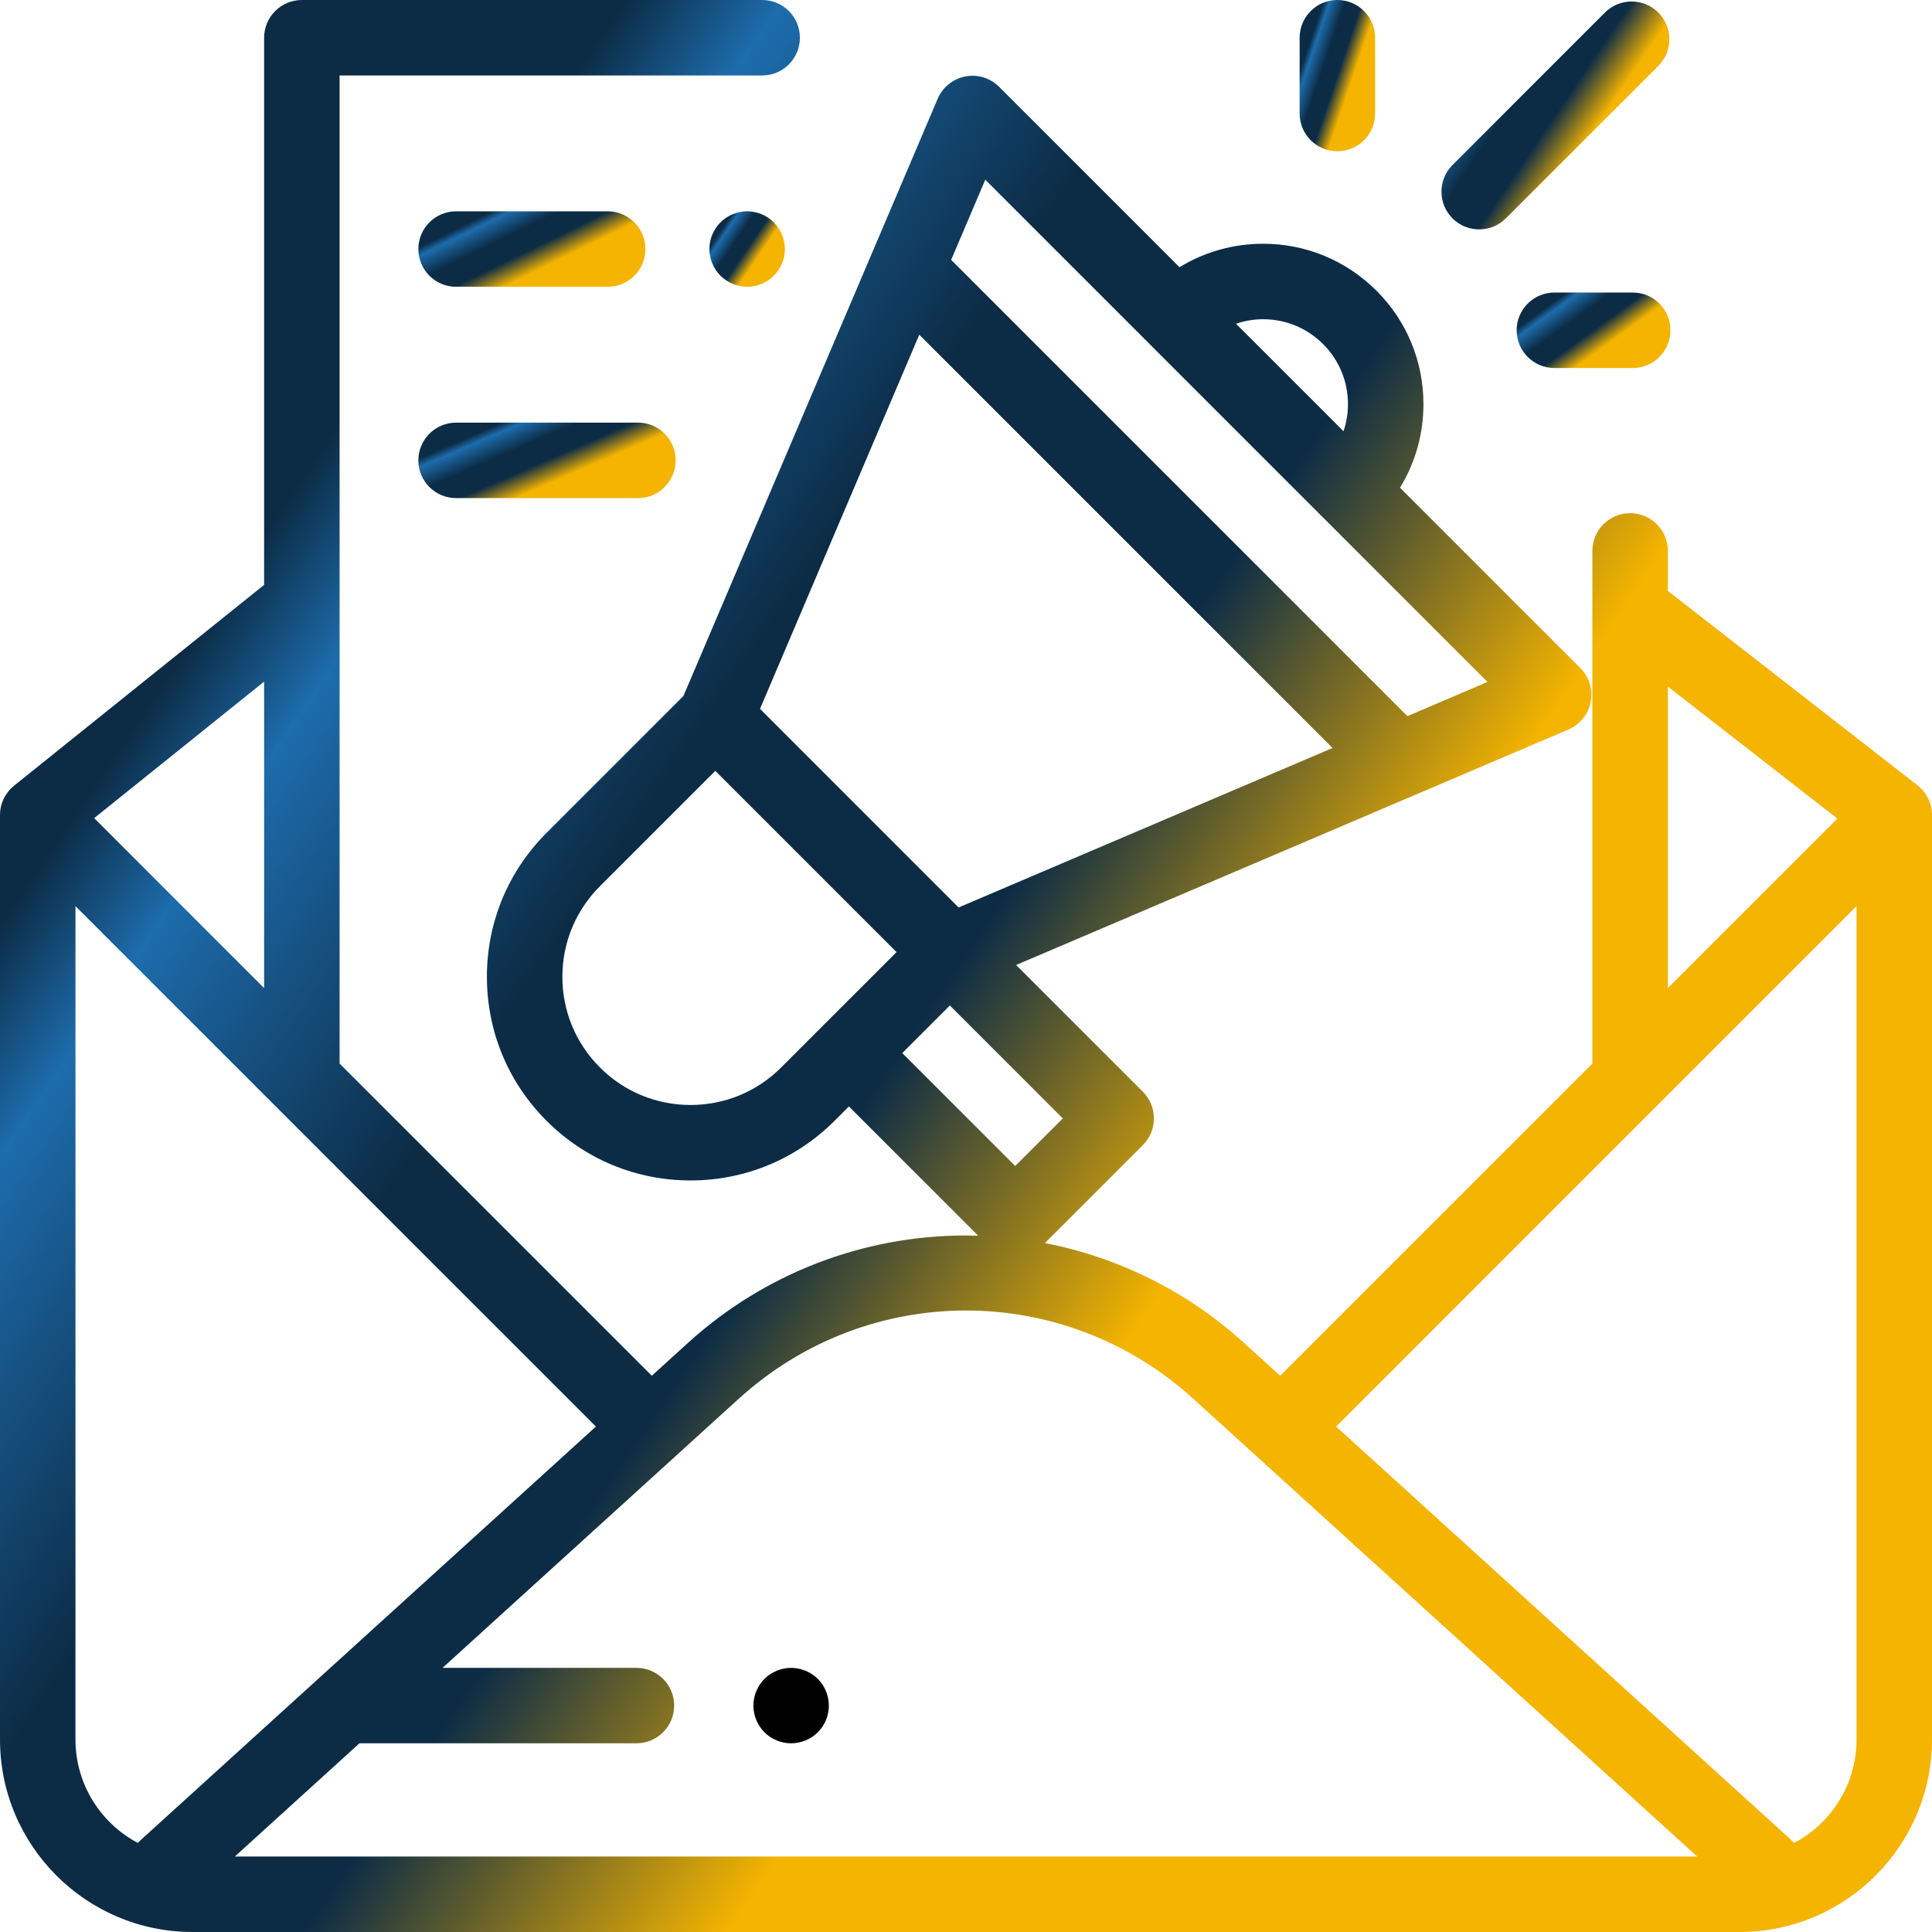 <svg width="48" height="48" viewBox="0 0 48 48" fill="none" xmlns="http://www.w3.org/2000/svg">
<path d="M19.225 5.525C19.051 5.35 18.809 5.25 18.562 5.25C18.316 5.25 18.074 5.35 17.9 5.525C17.725 5.699 17.625 5.941 17.625 6.188C17.625 6.434 17.725 6.676 17.9 6.85C18.074 7.025 18.316 7.125 18.562 7.125C18.809 7.125 19.051 7.025 19.225 6.85C19.4 6.676 19.5 6.434 19.5 6.188C19.5 5.941 19.4 5.699 19.225 5.525Z" fill="url(#paint0_linear_1521_4604)"/>
<path d="M15.098 5.25H11.332C10.814 5.25 10.394 5.67 10.394 6.188C10.394 6.705 10.814 7.125 11.332 7.125H15.098C15.616 7.125 16.035 6.705 16.035 6.188C16.035 5.67 15.616 5.25 15.098 5.25Z" fill="url(#paint1_linear_1521_4604)"/>
<path d="M15.85 10.5H11.332C10.814 10.5 10.394 10.92 10.394 11.438C10.394 11.955 10.814 12.375 11.332 12.375H15.85C16.367 12.375 16.787 11.955 16.787 11.438C16.787 10.92 16.367 10.5 15.85 10.5Z" fill="url(#paint2_linear_1521_4604)"/>
<path d="M47.638 19.511C47.638 19.511 47.638 19.511 47.639 19.51L41.451 14.692C41.447 14.688 41.442 14.686 41.438 14.682V13.688C41.438 13.17 41.018 12.75 40.5 12.75C39.982 12.75 39.562 13.17 39.562 13.688V26.406C39.562 26.412 39.563 26.418 39.563 26.423L31.806 34.181L30.908 33.365C29.504 32.089 27.793 31.239 25.96 30.884L28.394 28.45C28.76 28.084 28.76 27.49 28.394 27.124L25.245 23.975L38.969 18.124C39.255 18.002 39.462 17.745 39.521 17.44C39.581 17.134 39.484 16.819 39.264 16.599L34.783 12.117C35.162 11.498 35.365 10.785 35.365 10.041C35.365 8.977 34.951 7.976 34.198 7.223C33.446 6.471 32.445 6.056 31.381 6.056C30.636 6.056 29.923 6.26 29.304 6.639L24.823 2.158C24.603 1.937 24.288 1.841 23.982 1.9C23.676 1.959 23.419 2.167 23.297 2.453L16.98 17.291L13.579 20.692C12.623 21.647 12.097 22.918 12.097 24.269C12.097 25.62 12.623 26.891 13.579 27.846C14.534 28.802 15.805 29.328 17.156 29.328C18.508 29.328 19.778 28.802 20.734 27.846L21.091 27.489L24.302 30.7C24.202 30.697 24.101 30.695 24 30.695C21.44 30.695 18.987 31.643 17.092 33.364L16.194 34.18L8.436 26.423C8.436 26.417 8.437 26.412 8.437 26.406V1.875H18.936C19.454 1.875 19.873 1.455 19.873 0.938C19.873 0.42 19.454 0 18.936 0H7.5C6.982 0 6.562 0.42 6.562 0.938V14.533C6.554 14.539 6.546 14.544 6.538 14.55L0.351 19.519C0.351 19.519 0.351 19.519 0.351 19.52C0.137 19.691 0 19.954 0 20.25V43.219C0 45.855 2.145 48 4.781 48H43.219C45.855 48 48 45.855 48 43.219V20.25C48 19.949 47.858 19.683 47.638 19.511ZM41.438 17.058L45.649 20.337L41.438 24.549V17.058ZM31.381 7.931C31.944 7.931 32.474 8.151 32.873 8.549C33.271 8.948 33.49 9.478 33.49 10.041C33.49 10.274 33.451 10.5 33.379 10.714L30.708 8.043C30.922 7.971 31.148 7.931 31.381 7.931ZM24.479 4.465L28.562 8.548C28.562 8.548 28.562 8.549 28.563 8.549C28.563 8.55 28.564 8.55 28.564 8.55L32.872 12.859L32.873 12.859L32.873 12.859L36.957 16.943L34.967 17.792L23.631 6.456L24.479 4.465ZM22.839 8.316L33.107 18.584L23.816 22.546L18.882 17.611L22.839 8.316ZM19.408 26.521C18.807 27.122 18.007 27.453 17.157 27.453C16.306 27.453 15.506 27.122 14.905 26.521C14.304 25.919 13.972 25.12 13.972 24.269C13.972 23.419 14.304 22.619 14.905 22.018L17.771 19.152L22.274 23.655L19.408 26.521ZM22.417 26.163L23.599 24.981L26.405 27.787L25.223 28.969L22.417 26.163ZM6.562 16.935V24.549L2.34 20.326L6.562 16.935ZM3.5 45.712C3.473 45.736 3.449 45.762 3.426 45.788C2.504 45.3 1.875 44.332 1.875 43.219V22.513L14.805 35.443L3.5 45.712ZM5.834 46.125L8.93 43.312H15.812C16.329 43.312 16.749 42.893 16.749 42.375C16.749 41.857 16.329 41.438 15.812 41.438H10.994L18.353 34.752C21.572 31.828 26.428 31.828 29.647 34.752L42.166 46.125H5.834ZM46.125 43.219C46.125 44.332 45.496 45.3 44.574 45.788C44.551 45.762 44.527 45.736 44.5 45.712L33.196 35.443L46.125 22.513V43.219Z" fill="url(#paint3_linear_1521_4604)"/>
<path d="M41.2 0.312C40.834 -0.054 40.24 -0.054 39.874 0.312L36.087 4.099C35.721 4.465 35.721 5.058 36.087 5.425C36.27 5.608 36.51 5.699 36.75 5.699C36.99 5.699 37.23 5.608 37.413 5.425L41.2 1.638C41.566 1.271 41.566 0.678 41.2 0.312Z" fill="url(#paint4_linear_1521_4604)"/>
<path d="M33.226 0C32.708 0 32.289 0.42 32.289 0.938V2.821C32.289 3.338 32.708 3.758 33.226 3.758C33.744 3.758 34.164 3.338 34.164 2.821V0.938C34.164 0.42 33.744 0 33.226 0Z" fill="url(#paint5_linear_1521_4604)"/>
<path d="M40.565 7.268H38.619C38.101 7.268 37.681 7.687 37.681 8.205C37.681 8.723 38.101 9.143 38.619 9.143H40.565C41.083 9.143 41.502 8.723 41.502 8.205C41.502 7.687 41.083 7.268 40.565 7.268Z" fill="url(#paint6_linear_1521_4604)"/>
<path d="M20.319 41.712C20.143 41.538 19.902 41.438 19.656 41.438C19.408 41.438 19.167 41.538 18.992 41.712C18.818 41.887 18.718 42.128 18.718 42.375C18.718 42.622 18.818 42.863 18.992 43.038C19.167 43.212 19.409 43.312 19.656 43.312C19.902 43.312 20.143 43.212 20.319 43.038C20.493 42.863 20.593 42.622 20.593 42.375C20.593 42.128 20.493 41.887 20.319 41.712Z" fill="black"/>
<defs>
<linearGradient id="paint0_linear_1521_4604" x1="18.989" y1="7.444" x2="16.94" y2="6.057" gradientUnits="userSpaceOnUse">
<stop stop-color="#F4B400"/>
<stop offset="0.151" stop-color="#F4B400"/>
<stop offset="0.292" stop-color="#F4B400"/>
<stop offset="0.43" stop-color="#0C2C46"/>
<stop offset="0.566" stop-color="#0C2C46"/>
<stop offset="0.699" stop-color="#1D6CAC"/>
<stop offset="0.75" stop-color="#0C2C46"/>
</linearGradient>
<linearGradient id="paint1_linear_1521_4604" x1="14.497" y1="7.444" x2="12.75" y2="3.888" gradientUnits="userSpaceOnUse">
<stop stop-color="#F4B400"/>
<stop offset="0.151" stop-color="#F4B400"/>
<stop offset="0.292" stop-color="#F4B400"/>
<stop offset="0.43" stop-color="#0C2C46"/>
<stop offset="0.566" stop-color="#0C2C46"/>
<stop offset="0.699" stop-color="#1D6CAC"/>
<stop offset="0.75" stop-color="#0C2C46"/>
</linearGradient>
<linearGradient id="paint2_linear_1521_4604" x1="15.044" y1="12.694" x2="13.433" y2="8.978" gradientUnits="userSpaceOnUse">
<stop stop-color="#F4B400"/>
<stop offset="0.151" stop-color="#F4B400"/>
<stop offset="0.292" stop-color="#F4B400"/>
<stop offset="0.43" stop-color="#0C2C46"/>
<stop offset="0.566" stop-color="#0C2C46"/>
<stop offset="0.699" stop-color="#1D6CAC"/>
<stop offset="0.75" stop-color="#0C2C46"/>
</linearGradient>
<linearGradient id="paint3_linear_1521_4604" x1="34.909" y1="56.16" x2="-17.539" y2="20.664" gradientUnits="userSpaceOnUse">
<stop stop-color="#F4B400"/>
<stop offset="0.151" stop-color="#F4B400"/>
<stop offset="0.292" stop-color="#F4B400"/>
<stop offset="0.43" stop-color="#0C2C46"/>
<stop offset="0.566" stop-color="#0C2C46"/>
<stop offset="0.699" stop-color="#1D6CAC"/>
<stop offset="0.75" stop-color="#0C2C46"/>
</linearGradient>
<linearGradient id="paint4_linear_1521_4604" x1="39.93" y1="6.662" x2="33.743" y2="2.475" gradientUnits="userSpaceOnUse">
<stop stop-color="#F4B400"/>
<stop offset="0.151" stop-color="#F4B400"/>
<stop offset="0.292" stop-color="#F4B400"/>
<stop offset="0.43" stop-color="#0C2C46"/>
<stop offset="0.566" stop-color="#0C2C46"/>
<stop offset="0.699" stop-color="#1D6CAC"/>
<stop offset="0.75" stop-color="#0C2C46"/>
</linearGradient>
<linearGradient id="paint5_linear_1521_4604" x1="33.652" y1="4.397" x2="30.971" y2="3.492" gradientUnits="userSpaceOnUse">
<stop stop-color="#F4B400"/>
<stop offset="0.151" stop-color="#F4B400"/>
<stop offset="0.292" stop-color="#F4B400"/>
<stop offset="0.43" stop-color="#0C2C46"/>
<stop offset="0.566" stop-color="#0C2C46"/>
<stop offset="0.699" stop-color="#1D6CAC"/>
<stop offset="0.75" stop-color="#0C2C46"/>
</linearGradient>
<linearGradient id="paint6_linear_1521_4604" x1="40.46" y1="9.461" x2="38.363" y2="6.568" gradientUnits="userSpaceOnUse">
<stop stop-color="#F4B400"/>
<stop offset="0.151" stop-color="#F4B400"/>
<stop offset="0.292" stop-color="#F4B400"/>
<stop offset="0.43" stop-color="#0C2C46"/>
<stop offset="0.566" stop-color="#0C2C46"/>
<stop offset="0.699" stop-color="#1D6CAC"/>
<stop offset="0.75" stop-color="#0C2C46"/>
</linearGradient>
</defs>
</svg>
